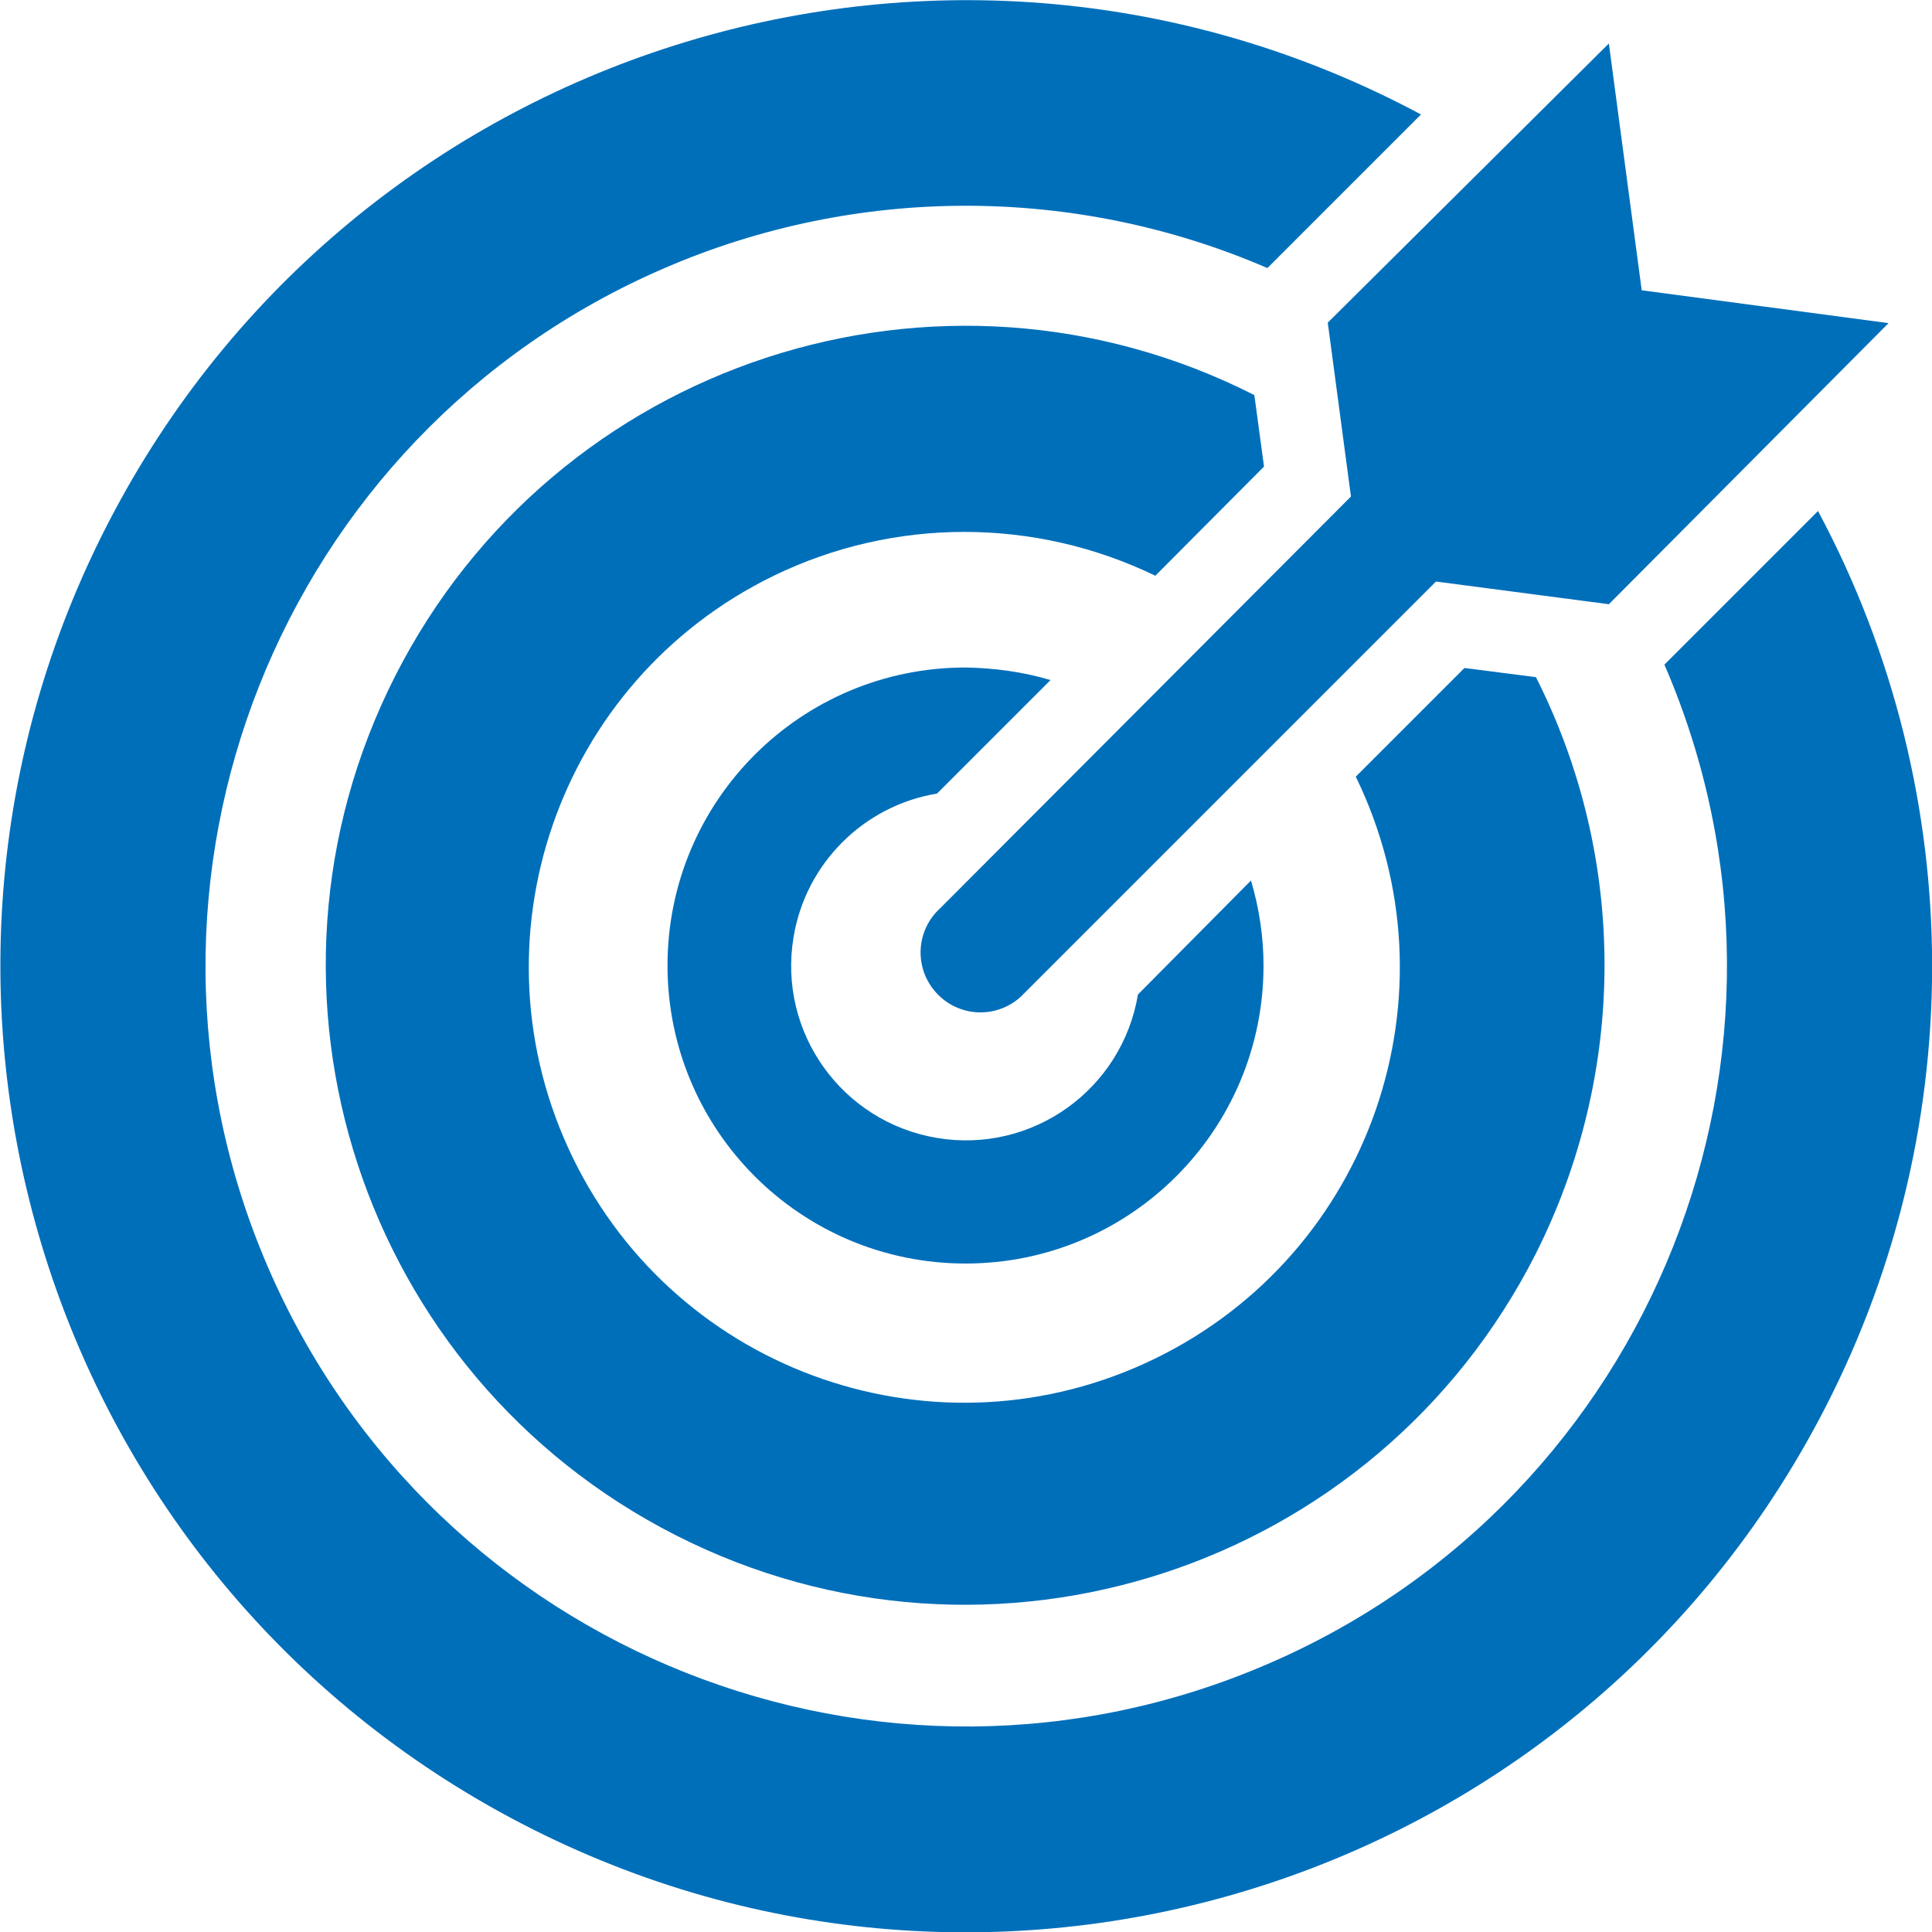 <?xml version="1.0" encoding="utf-8"?>
<!-- Generator: Adobe Illustrator 24.2.1, SVG Export Plug-In . SVG Version: 6.00 Build 0)  -->
<svg version="1.1" id="Calque_1" xmlns="http://www.w3.org/2000/svg" xmlns:xlink="http://www.w3.org/1999/xlink" x="0px" y="0px"
	 viewBox="0 0 400 400" style="enable-background:new 0 0 400 400;" xml:space="preserve">
<style type="text/css">
	.st0{fill:#006FBA;}
</style>
<g id="Objectif">
	<path class="st0" d="M344.6,137.6c34.5,79.8-2.3,172.5-82.1,206.9C182.6,379,90,342.2,55.5,262.4s2.3-172.5,82.1-206.9
		c39.8-17.2,85-17.2,124.8,0l31.8-31.8C196.9-28.4,75.7,8.4,23.7,105.8S8.4,324.3,105.8,376.4s218.6,15.3,270.6-82.1
		c31.5-58.9,31.5-129.6,0-188.5L344.6,137.6z"/>
	<path class="st0" d="M235.6,205.9c-3.3,19.7-21.9,33-41.6,29.7c-19.7-3.3-33-21.9-29.7-41.6c2.5-15.2,14.5-27.2,29.7-29.7
		l23.5-23.5c-5.7-1.7-11.6-2.5-17.6-2.6c-34.1,0-61.7,27.6-61.7,61.7c0,34.1,27.6,61.7,61.7,61.7s61.7-27.6,61.7-61.7
		c0-5.9-0.9-11.9-2.6-17.6L235.6,205.9z"/>
	<path class="st0" d="M303.2,138.3l-22.5,22.5c21.8,44.8,3.2,98.7-41.6,120.5c-44.8,21.8-98.7,3.2-120.5-41.6s-3.2-98.7,41.6-120.5
		c24.9-12.1,54-12.1,79,0l22.5-22.6l-2-14.8c-65.2-33.1-144.8-7-177.9,58.2s-7,144.8,58.2,177.9s144.8,7,177.9-58.2
		c19-37.6,19.1-81.9,0.1-119.5L303.2,138.3z"/>
	<path class="st0" d="M391,66.9l-51.1-6.8l-6.8-51.1l-58.2,57.8l4.8,36L194.7,188c-5.1,4.6-5.5,12.4-0.9,17.5
		c4.6,5.1,12.4,5.5,17.5,0.9c0.3-0.3,0.6-0.6,0.9-0.9l85.1-85.1l35.8,4.7L391,66.9z"/>
</g>
</svg>
